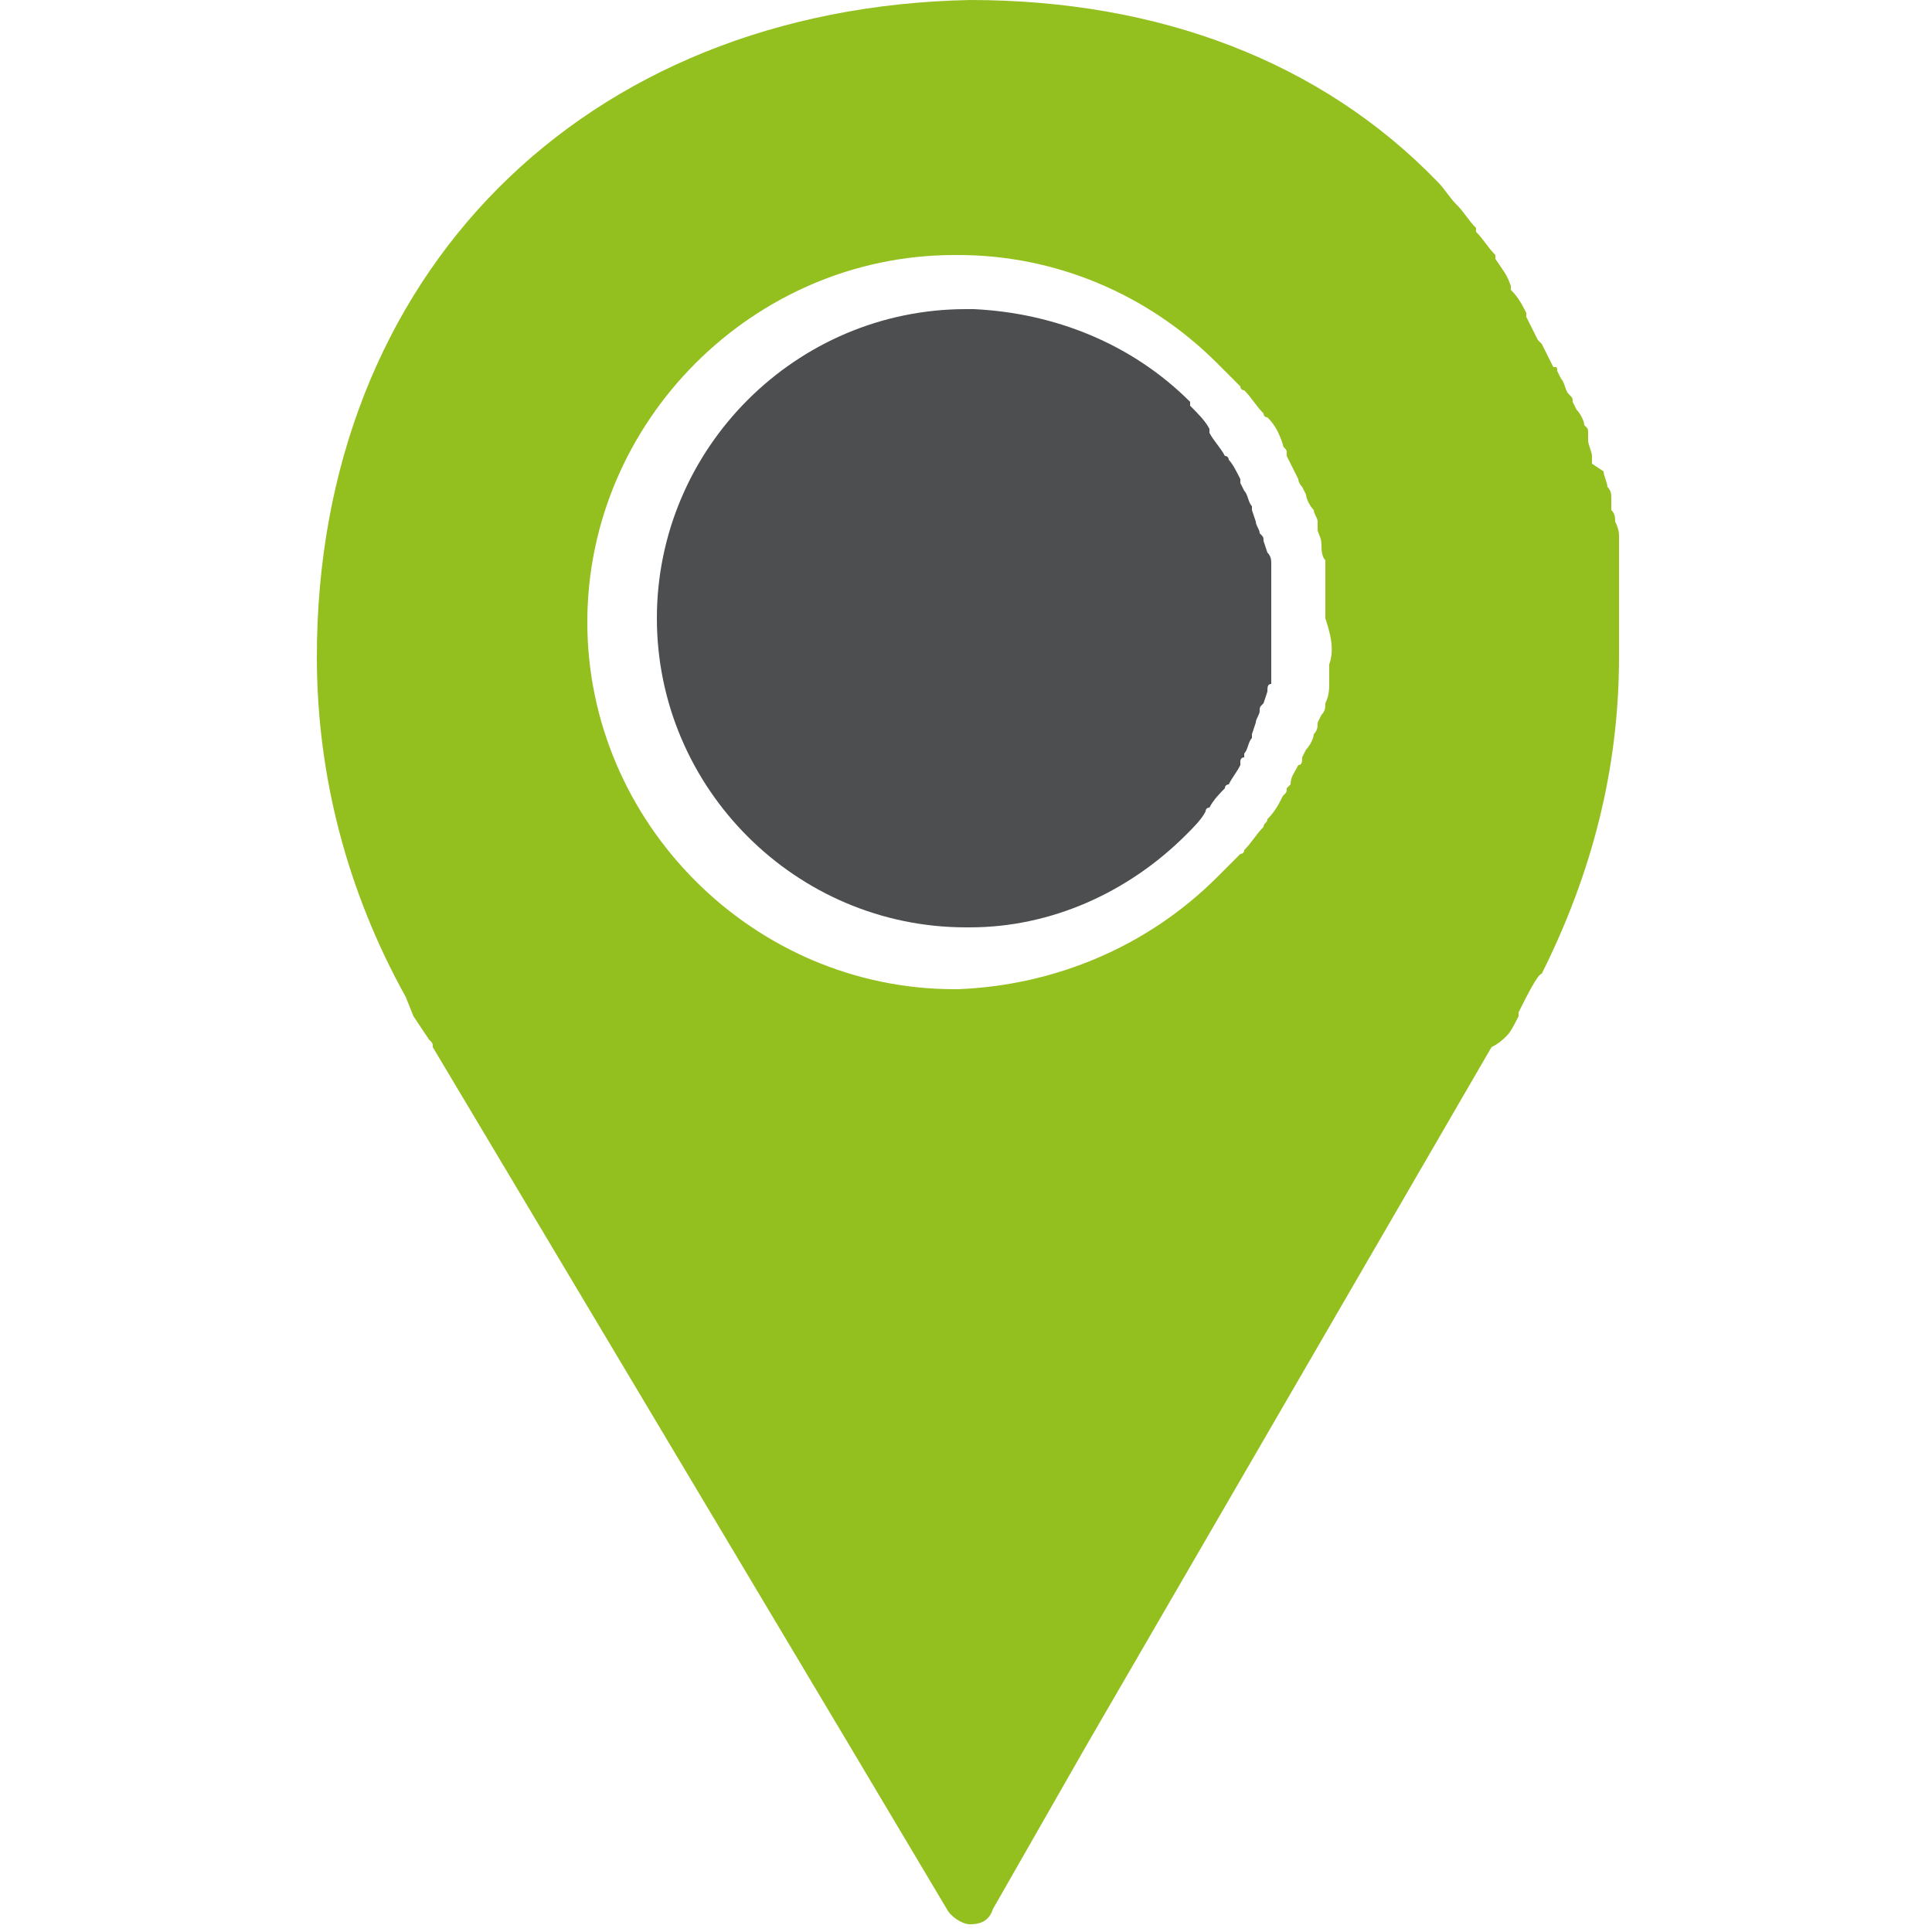 <?xml version="1.0" encoding="utf-8"?>
<!-- Generator: Adobe Illustrator 27.9.0, SVG Export Plug-In . SVG Version: 6.00 Build 0)  -->
<svg version="1.1" id="Calque_1" xmlns="http://www.w3.org/2000/svg" xmlns:xlink="http://www.w3.org/1999/xlink" x="0px" y="0px"
	 viewBox="0 0 50 50" style="enable-background:new 0 0 50 50;" xml:space="preserve">
<style type="text/css">
	.st0{fill:#4C4E50;}
	.st1{fill:#93C01F;}
	.st2{fill:#57A3DA;}
	.st3{fill:none;}
</style>
<g>
	<path class="st0" d="M32.9,15c0-0.1,0-0.2,0-0.4c0-0.1,0-0.2-0.1-0.3l-0.1-0.3c0-0.1,0-0.1-0.1-0.2c0-0.1-0.1-0.2-0.1-0.3l-0.1-0.3
		c0-0.1,0-0.1,0-0.1c-0.1-0.1-0.1-0.3-0.2-0.4l-0.1-0.2c0,0,0-0.1,0-0.1c-0.1-0.2-0.2-0.4-0.3-0.5c0,0,0-0.1-0.1-0.1
		c-0.1-0.2-0.3-0.4-0.4-0.6l0-0.1c-0.1-0.2-0.3-0.4-0.5-0.6l0-0.1c-1.5-1.5-3.5-2.3-5.6-2.4H25c-4.4,0-8,3.6-8,8c0,4.4,3.6,8,8,8
		h0.1c2.1,0,4.1-0.9,5.6-2.4c0.2-0.2,0.4-0.4,0.5-0.6c0,0,0-0.1,0.1-0.1c0.1-0.2,0.3-0.4,0.4-0.5c0-0.1,0.1-0.1,0.1-0.1
		c0.1-0.2,0.2-0.3,0.3-0.5c0,0,0,0,0-0.1c0,0,0-0.1,0.1-0.1l0-0.1c0.1-0.1,0.1-0.3,0.2-0.4c0,0,0-0.1,0-0.1l0.1-0.3
		c0-0.1,0.1-0.2,0.1-0.3c0-0.1,0-0.1,0.1-0.2l0.1-0.3c0-0.1,0-0.2,0.1-0.2c0-0.1,0-0.2,0-0.4l0-0.3c0,0,0-0.1,0-0.2
		c0-0.3,0-0.5,0-0.8s0-0.6,0-0.8c0-0.1,0-0.1,0-0.2L32.9,15z"/>
	<path class="st1" d="M39,26.8c0.1-0.1,0.2-0.3,0.3-0.5c0,0,0,0,0-0.1c0.2-0.4,0.5-1,0.6-1c1.3-2.6,2-5.3,2-8.2c0-0.3,0-0.6,0-0.9
		c0-0.1,0-0.3,0-0.4l0-0.3c0-0.1,0-0.2,0-0.2c0-0.1,0-0.2,0-0.3l0-0.2c0-0.1,0-0.2,0-0.3c0-0.1,0-0.2,0-0.3l0-0.2
		c0-0.1,0-0.2-0.1-0.4c0-0.1,0-0.2-0.1-0.3l0-0.3c0-0.1,0-0.2-0.1-0.3c0-0.1-0.1-0.3-0.1-0.4L41.2,12c0-0.1,0-0.1,0-0.2
		c0-0.1-0.1-0.3-0.1-0.4l0-0.2c0-0.1,0-0.1-0.1-0.2c0-0.1-0.1-0.3-0.2-0.4l-0.1-0.2c0-0.1,0-0.1-0.1-0.2c-0.1-0.1-0.1-0.3-0.2-0.4
		l-0.1-0.2c0-0.1,0-0.1-0.1-0.1c-0.1-0.2-0.2-0.4-0.3-0.6l-0.1-0.1c-0.1-0.2-0.2-0.4-0.3-0.6l0-0.1c-0.1-0.2-0.2-0.4-0.4-0.6
		c0,0,0-0.1,0-0.1C39,7.1,38.9,7,38.7,6.7c0,0,0-0.1,0-0.1c-0.2-0.2-0.3-0.4-0.5-0.6c0,0,0,0,0-0.1c-0.2-0.2-0.3-0.4-0.5-0.6
		c-0.2-0.2-0.3-0.4-0.5-0.6l0,0c-3-3.1-7.2-4.7-12.1-4.7C15.1,0.2,8.2,7.1,8.2,17c0,3.1,0.8,6.1,2.3,8.8l0.2,0.5c0,0,0,0,0,0
		l0.4,0.6c0.1,0.1,0.1,0.1,0.1,0.2L22,45.2h0l2.5,4.2c0.1,0.2,0.4,0.4,0.6,0.4l0,0c0.3,0,0.5-0.1,0.6-0.4l2.4-4.2l0,0l10.5-18.1
		C38.8,27,38.9,26.9,39,26.8z M34.4,17.2c0,0.1,0,0.2,0,0.3l0,0.2c0,0.1,0,0.3-0.1,0.5c0,0.1,0,0.2-0.1,0.3l-0.1,0.2
		c0,0.1,0,0.2-0.1,0.3c0,0.1-0.1,0.3-0.2,0.4l-0.1,0.2c0,0.1,0,0.2-0.1,0.2c-0.1,0.2-0.2,0.3-0.2,0.5l-0.1,0.1c0,0.1,0,0.1-0.1,0.2
		c-0.1,0.2-0.2,0.4-0.4,0.6c0,0.1-0.1,0.1-0.1,0.2c-0.2,0.2-0.3,0.4-0.5,0.6c0,0,0,0.1-0.1,0.1c-0.2,0.2-0.4,0.4-0.6,0.6
		c-1.8,1.8-4.2,2.8-6.7,2.9c0,0-0.1,0-0.1,0c-5.2,0-9.5-4.3-9.5-9.5s4.3-9.5,9.5-9.5h0.1c2.5,0,4.9,1,6.7,2.8l0,0
		c0.2,0.2,0.4,0.4,0.6,0.6c0,0,0,0.1,0.1,0.1c0.2,0.2,0.3,0.4,0.5,0.6c0,0,0,0.1,0.1,0.1c0.2,0.2,0.3,0.4,0.4,0.7
		c0,0.1,0.1,0.1,0.1,0.2l0,0.1c0.1,0.2,0.2,0.4,0.3,0.6c0,0.1,0.1,0.2,0.1,0.2l0.1,0.2c0,0.1,0.1,0.3,0.2,0.4c0,0.1,0.1,0.2,0.1,0.3
		l0,0.2c0,0.1,0.1,0.2,0.1,0.4c0,0.1,0,0.3,0.1,0.4l0,0.2c0,0.1,0,0.2,0,0.3c0,0.3,0,0.6,0,1C34.5,16.6,34.5,16.9,34.4,17.2z"/>
</g>
<g>
	<g>
		<g>
			<path class="st2" d="M118.9-10.7c-2.5,0-4.6,2-4.6,4.6V29c0,2.5,2,4.5,4.6,4.5H158c2.5,0,4.6-2,4.6-4.5V-6.1c0-2.5-2-4.6-4.6-4.6
				h-1.6v2.9c0,1.9-1.6,3.5-3.5,3.5c-1.9,0-3.5-1.6-3.5-3.5v-2.9h-22v2.9c0,1.9-1.6,3.5-3.5,3.5c-1.9,0-3.5-1.6-3.5-3.5v-2.9
				C120.5-10.7,118.9-10.7,118.9-10.7z M121.8,2h33.3c1,0,1.8,0.7,1.8,1.7v22.8c0,0.9-0.8,1.6-1.8,1.6h-33.3c-1,0-1.8-0.7-1.8-1.6
				V3.7C119.9,2.8,120.8,2,121.8,2z"/>
			<path class="st2" d="M122.3-14.8v4.1v2.9c0,0.9,0.8,1.7,1.7,1.7s1.7-0.8,1.7-1.7v-2.9v-4.1c0-0.9-0.8-1.7-1.7-1.7
				C123-16.4,122.3-15.7,122.3-14.8z"/>
			<path class="st2" d="M151.2-14.8v4.1v2.9c0,0.9,0.8,1.7,1.7,1.7s1.7-0.8,1.7-1.7v-2.9v-4.1c0-0.9-0.8-1.7-1.7-1.7
				C152-16.4,151.2-15.7,151.2-14.8z"/>
		</g>
		<g>
			<path class="st2" d="M118.9-10.7c-2.5,0-4.6,2-4.6,4.6V29c0,2.5,2,4.5,4.6,4.5H158c2.5,0,4.6-2,4.6-4.5V-6.1c0-2.5-2-4.6-4.6-4.6
				h-1.6v2.9c0,1.9-1.6,3.5-3.5,3.5c-1.9,0-3.5-1.6-3.5-3.5v-2.9h-22v2.9c0,1.9-1.6,3.5-3.5,3.5c-1.9,0-3.5-1.6-3.5-3.5v-2.9
				C120.5-10.7,118.9-10.7,118.9-10.7z M121.8,2h33.3c1,0,1.8,0.7,1.8,1.7v22.8c0,0.9-0.8,1.6-1.8,1.6h-33.3c-1,0-1.8-0.7-1.8-1.6
				V3.7C119.9,2.8,120.8,2,121.8,2z"/>
			<path class="st0" d="M122.3-14.8v4.1v2.9c0,0.9,0.8,1.7,1.7,1.7s1.7-0.8,1.7-1.7v-2.9v-4.1c0-0.9-0.8-1.7-1.7-1.7
				C123-16.4,122.3-15.7,122.3-14.8z"/>
			<path class="st0" d="M151.2-14.8v4.1v2.9c0,0.9,0.8,1.7,1.7,1.7s1.7-0.8,1.7-1.7v-2.9v-4.1c0-0.9-0.8-1.7-1.7-1.7
				C152-16.4,151.2-15.7,151.2-14.8z"/>
		</g>
	</g>
	<rect x="123.1" y="4.9" class="st2" width="8.8" height="9"/>
	<rect x="134.2" y="4.9" class="st2" width="8.8" height="9"/>
	<rect x="123.1" y="16" class="st2" width="8.8" height="9"/>
	<rect x="134.2" y="16" class="st2" width="8.8" height="9"/>
	<rect x="145.7" y="4.9" class="st2" width="8.8" height="9"/>
	<rect x="145.7" y="16" class="st2" width="8.8" height="9"/>
</g>
<g>
	<polygon class="st3" points="74,-41.2 69.2,-41.2 69.2,-43.7 66.3,-43.7 66.3,-41.2 66.3,-38.3 76.9,-38.3 76.9,-41.2 76.9,-41.2 
		76.9,-43.7 74,-43.7 	"/>
	<polygon class="st3" points="48.5,-43.7 66.3,-43.7 66.3,-43.7 69.2,-43.7 69.2,-43.7 74,-43.7 74,-43.7 76.9,-43.7 76.9,-43.7 
		94.4,-43.7 94.4,-46.6 48.5,-46.6 	"/>
	<polygon class="st2" points="74,-43.7 76.9,-43.7 76.9,-43.7 	"/>
	<path class="st2" d="M92.3-60.5h-3h-5.6h-4.1h-3.5h-0.7h-1.2h-5.8h-1.2h-0.7h-3.5H59h-5h-3.5c-2.3,0-4.1,1.8-4.1,4.1v25.5
		c0,2.3,1.8,4.1,4.1,4.1h9.5l0,0h25.9l0,0h6.4c2.3,0,4.1-1.8,4.1-4.1v-25.5C96.4-58.7,94.6-60.5,92.3-60.5z M94.4-43.7H76.9v2.5l0,0
		v2.9H66.3v-2.9v-2.5H48.5v-2.9h45.8L94.4-43.7L94.4-43.7z"/>
	<polygon class="st2" points="66.3,-43.7 69.2,-43.7 69.2,-43.7 	"/>
	<rect x="69.2" y="-43.7" class="st0" width="4.8" height="2.5"/>
	<path class="st0" d="M78.4-68.5H64.5c-3,0-5.5,2.4-5.5,5.5v2.6h4.1V-63c0-0.8,0.6-1.4,1.4-1.4h13.9c0.8,0,1.4,0.6,1.4,1.4v2.6h4.1
		V-63C83.8-66.1,81.4-68.5,78.4-68.5z"/>
</g>
</svg>
